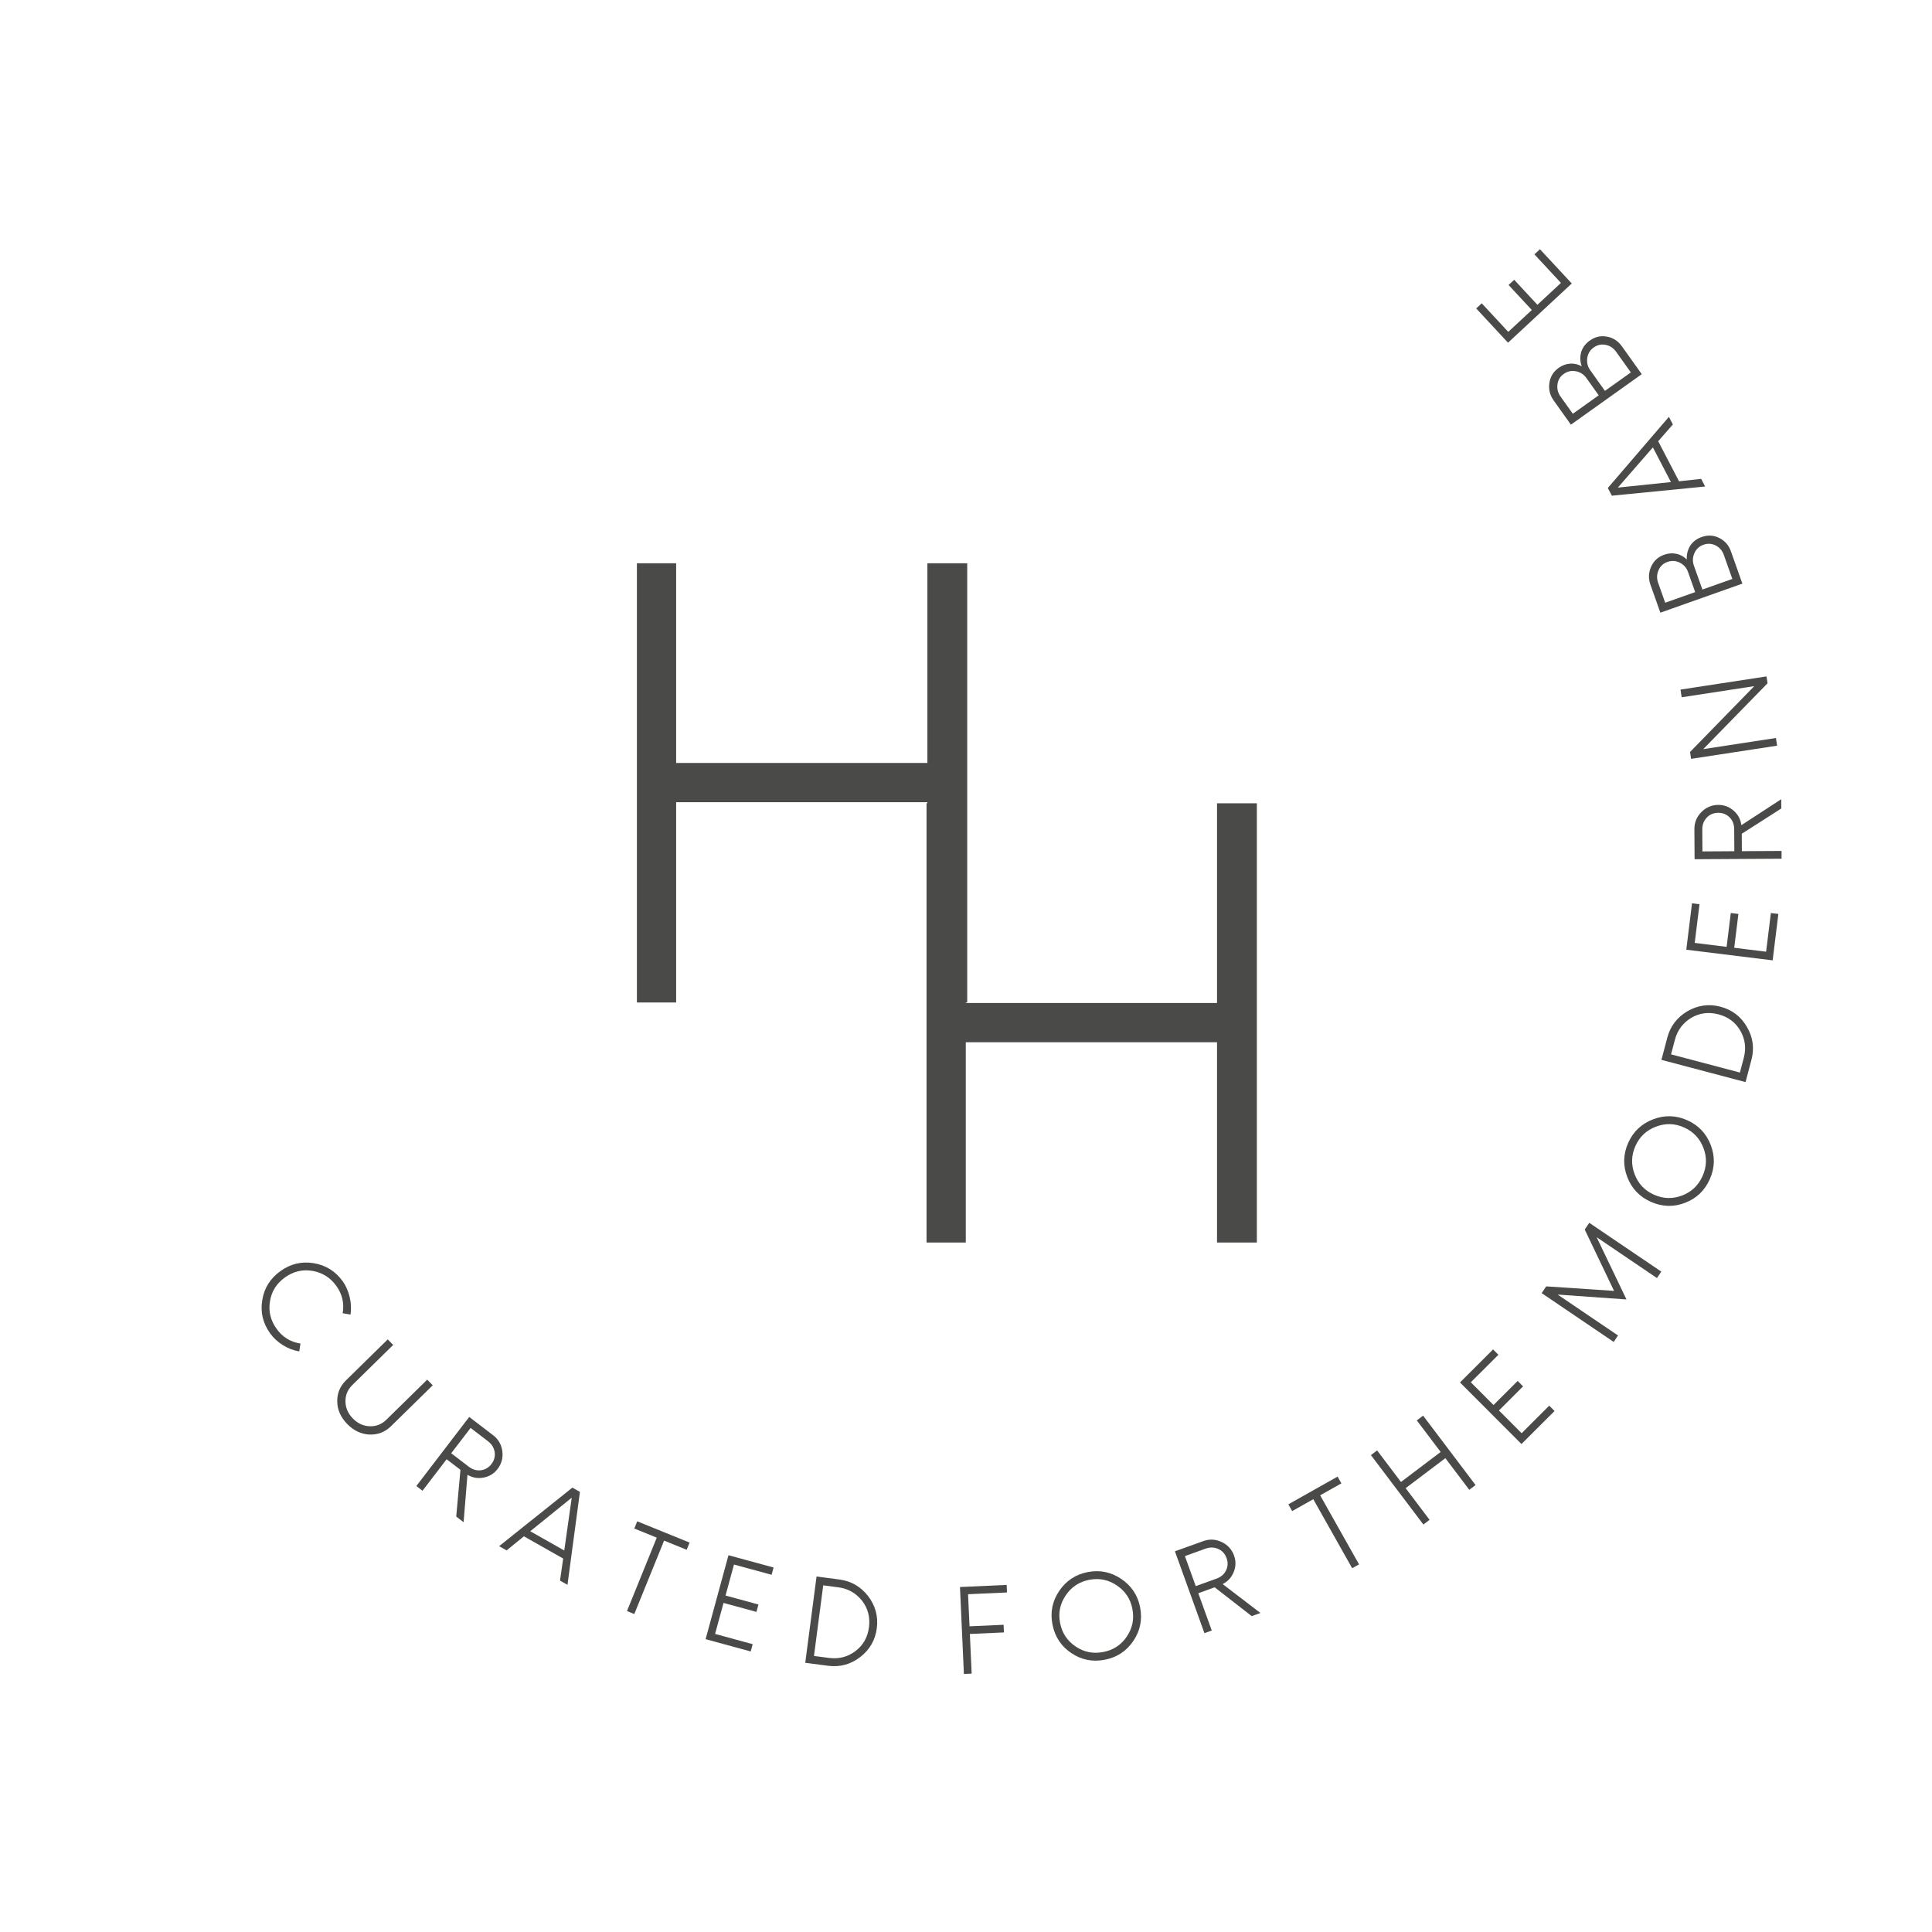 <svg xmlns="http://www.w3.org/2000/svg" xmlns:xlink="http://www.w3.org/1999/xlink" width="500" zoomAndPan="magnify" viewBox="0 0 375 375" height="500" preserveAspectRatio="xMidYMid meet" version="1.0"><defs><g/></defs><rect x="-37.5" width="450" fill="#ffffff" y="-37.5" height="450" fill-opacity="1"/><rect x="-37.5" width="450" fill="#ffffff" y="-37.5" height="450" fill-opacity="1"/><g fill="#4a4a49" fill-opacity="1"><g transform="translate(113.052, 194.583)"><g><path d="M 66.953 -85.254 L 66.953 -46.492 L 18.188 -46.492 L 18.188 -85.254 L 10.57 -85.254 L 10.57 0 L 18.188 0 L 18.188 -38.875 L 66.953 -38.875 L 66.953 0 L 74.684 0 L 74.684 -85.254 Z M 66.953 -85.254 "/></g></g></g><g fill="#4a4a49" fill-opacity="1"><g transform="translate(169.271, 241.174)"><g><path d="M 66.953 -85.254 L 66.953 -46.492 L 18.188 -46.492 L 18.188 -85.254 L 10.57 -85.254 L 10.57 0 L 18.188 0 L 18.188 -38.875 L 66.953 -38.875 L 66.953 0 L 74.684 0 L 74.684 -85.254 Z M 66.953 -85.254 "/></g></g></g><g fill="#4a4a49" fill-opacity="1"><g transform="translate(46.519, 250.186)"><g><path d="M 5.926 8.633 C 6.559 9.512 7.383 10.277 8.395 10.91 C 9.402 11.543 10.469 11.941 11.566 12.125 L 11.801 10.598 C 9.867 10.297 8.328 9.352 7.172 7.742 C 6 6.113 5.562 4.348 5.883 2.398 C 6.184 0.465 7.16 -1.07 8.789 -2.238 C 10.398 -3.395 12.164 -3.832 14.113 -3.512 C 16.043 -3.18 17.594 -2.219 18.762 -0.59 C 19.918 1.02 20.324 2.781 19.992 4.711 L 21.516 4.977 C 21.676 3.891 21.637 2.754 21.359 1.594 C 21.082 0.434 20.637 -0.605 20.008 -1.484 C 18.586 -3.457 16.699 -4.621 14.371 -5.004 C 12.016 -5.391 9.863 -4.871 7.91 -3.465 C 5.934 -2.047 4.754 -0.172 4.387 2.172 C 3.988 4.508 4.508 6.66 5.926 8.633 Z M 5.926 8.633 "/></g></g></g><g fill="#4a4a49" fill-opacity="1"><g transform="translate(57.389, 264.893)"><g/></g></g><g fill="#4a4a49" fill-opacity="1"><g transform="translate(61.8, 270.371)"><g><path d="M 5.609 6.043 C 6.855 7.312 8.281 7.992 9.906 8.074 C 11.512 8.137 12.918 7.609 14.109 6.441 L 22.195 -1.488 L 21.121 -2.582 L 13.199 5.191 C 12.281 6.09 11.211 6.508 9.969 6.465 C 8.727 6.422 7.633 5.918 6.703 4.969 C 5.758 4.004 5.273 2.902 5.254 1.66 C 5.234 0.418 5.676 -0.645 6.59 -1.543 L 14.516 -9.316 L 13.461 -10.395 L 5.375 -2.465 C 4.184 -1.297 3.613 0.082 3.66 1.707 C 3.695 3.316 4.348 4.754 5.609 6.043 Z M 5.609 6.043 "/></g></g></g><g fill="#4a4a49" fill-opacity="1"><g transform="translate(73.994, 282.493)"><g/></g></g><g fill="#4a4a49" fill-opacity="1"><g transform="translate(79.148, 287.165)"><g><path d="M 11.586 -0.914 C 12.562 -0.336 13.586 -0.152 14.711 -0.367 C 15.84 -0.582 16.746 -1.133 17.445 -2.047 C 18.223 -3.066 18.52 -4.23 18.352 -5.492 C 18.184 -6.754 17.594 -7.801 16.574 -8.582 L 11.926 -12.137 L 1.664 1.273 L 2.859 2.191 L 7.543 -3.926 L 10.223 -1.875 L 9.406 7.199 L 10.836 8.293 Z M 8.43 -5.09 L 12.195 -10.004 L 15.59 -7.406 C 16.305 -6.859 16.719 -6.176 16.863 -5.328 C 16.992 -4.492 16.789 -3.711 16.242 -2.996 C 15.695 -2.281 14.992 -1.883 14.152 -1.785 C 13.316 -1.691 12.543 -1.941 11.828 -2.488 Z M 8.43 -5.09 "/></g></g></g><g fill="#4a4a49" fill-opacity="1"><g transform="translate(91.072, 296.096)"><g/></g></g><g fill="#4a4a49" fill-opacity="1"><g transform="translate(96.823, 300.076)"><g><path d="M 11.875 6.719 L 13.324 7.539 L 15.742 -10.496 L 14.273 -11.328 L 0.059 0.035 L 1.508 0.855 L 4.867 -1.879 L 12.488 2.438 Z M 6.098 -2.863 L 14.152 -9.375 L 12.699 0.875 Z M 6.098 -2.863 "/></g></g></g><g fill="#4a4a49" fill-opacity="1"><g transform="translate(110.889, 307.824)"><g/></g></g><g fill="#4a4a49" fill-opacity="1"><g transform="translate(117.065, 310.827)"><g><path d="M 16.785 -11.414 L 6.621 -15.539 L 6.055 -14.141 L 10.414 -12.371 L 4.633 1.879 L 6.051 2.457 L 11.836 -11.793 L 16.215 -10.016 Z M 16.785 -11.414 "/></g></g></g><g fill="#4a4a49" fill-opacity="1"><g transform="translate(128.3, 315.288)"><g/></g></g><g fill="#4a4a49" fill-opacity="1"><g transform="translate(134.806, 317.575)"><g><path d="M 14.961 -11.91 L 15.344 -13.324 L 6.59 -15.707 L 2.152 0.586 L 10.906 2.973 L 11.289 1.559 L 3.992 -0.43 L 5.629 -6.449 L 12.02 -4.707 L 12.41 -6.141 L 6.02 -7.883 L 7.66 -13.898 Z M 14.961 -11.91 "/></g></g></g><g fill="#4a4a49" fill-opacity="1"><g transform="translate(147.371, 320.883)"><g/></g></g><g fill="#4a4a49" fill-opacity="1"><g transform="translate(154.221, 322.472)"><g><path d="M 2.078 0.273 L 6.496 0.852 C 8.797 1.152 10.867 0.605 12.734 -0.832 C 14.578 -2.246 15.66 -4.105 15.965 -6.426 C 16.266 -8.727 15.695 -10.801 14.285 -12.664 C 12.844 -14.512 10.988 -15.594 8.688 -15.895 L 4.27 -16.473 Z M 3.77 -1.051 L 5.566 -14.758 L 8.469 -14.379 C 10.387 -14.129 11.93 -13.246 13.102 -11.773 C 14.246 -10.285 14.699 -8.566 14.445 -6.625 C 14.191 -4.66 13.309 -3.117 11.82 -1.996 C 10.309 -0.855 8.594 -0.418 6.672 -0.672 Z M 3.77 -1.051 "/></g></g></g><g fill="#4a4a49" fill-opacity="1"><g transform="translate(171.298, 324.488)"><g/></g></g><g fill="#4a4a49" fill-opacity="1"><g transform="translate(177.988, 324.852)"><g/></g></g><g fill="#4a4a49" fill-opacity="1"><g transform="translate(184.865, 325.014)"><g><path d="M 10.594 -15.918 L 10.527 -17.383 L 1.465 -16.973 L 2.227 -0.102 L 3.734 -0.168 L 3.387 -7.863 L 10 -8.16 L 9.934 -9.645 L 3.32 -9.348 L 3.035 -15.578 Z M 10.594 -15.918 "/></g></g></g><g fill="#4a4a49" fill-opacity="1"><g transform="translate(197.284, 324.354)"><g/></g></g><g fill="#4a4a49" fill-opacity="1"><g transform="translate(204.43, 323.871)"><g><path d="M 10.012 -1.715 C 12.355 -2.168 14.207 -3.379 15.543 -5.355 C 16.879 -7.336 17.328 -9.512 16.871 -11.875 C 16.414 -14.219 15.184 -16.066 13.203 -17.402 C 11.227 -18.738 9.051 -19.188 6.707 -18.734 C 4.344 -18.273 2.496 -17.043 1.156 -15.066 C -0.18 -13.086 -0.605 -10.914 -0.148 -8.574 C 0.309 -6.207 1.516 -4.355 3.496 -3.02 C 5.477 -1.684 7.648 -1.254 10.012 -1.715 Z M 9.719 -3.219 C 7.773 -2.84 5.988 -3.18 4.352 -4.285 C 2.715 -5.391 1.707 -6.914 1.332 -8.859 C 0.953 -10.805 1.32 -12.574 2.426 -14.211 C 3.531 -15.848 5.055 -16.855 7 -17.23 C 8.945 -17.609 10.715 -17.242 12.352 -16.137 C 13.988 -15.031 14.988 -13.531 15.367 -11.586 C 15.746 -9.641 15.383 -7.848 14.277 -6.211 C 13.172 -4.574 11.664 -3.594 9.719 -3.219 Z M 9.719 -3.219 "/></g></g></g><g fill="#4a4a49" fill-opacity="1"><g transform="translate(225.093, 319.514)"><g/></g></g><g fill="#4a4a49" fill-opacity="1"><g transform="translate(231.812, 317.707)"><g><path d="M 5.5 -10.242 C 6.512 -10.75 7.219 -11.508 7.648 -12.574 C 8.078 -13.637 8.105 -14.699 7.715 -15.777 C 7.277 -16.988 6.461 -17.863 5.309 -18.406 C 4.152 -18.949 2.957 -19.02 1.75 -18.582 L -3.758 -16.598 L 1.969 -0.711 L 3.391 -1.223 L 0.777 -8.465 L 3.953 -9.613 L 11.141 -4.02 L 12.836 -4.629 Z M 0.281 -9.844 L -1.82 -15.668 L 2.203 -17.121 C 3.051 -17.426 3.852 -17.402 4.641 -17.066 C 5.414 -16.719 5.961 -16.129 6.266 -15.281 C 6.57 -14.434 6.527 -13.629 6.152 -12.871 C 5.781 -12.113 5.152 -11.602 4.305 -11.293 Z M 0.281 -9.844 "/></g></g></g><g fill="#4a4a49" fill-opacity="1"><g transform="translate(245.772, 312.508)"><g/></g></g><g fill="#4a4a49" fill-opacity="1"><g transform="translate(251.905, 309.809)"><g/></g></g><g fill="#4a4a49" fill-opacity="1"><g transform="translate(258.101, 306.847)"><g><path d="M 1.52 -20.238 L -8.035 -14.855 L -7.293 -13.543 L -3.191 -15.852 L 4.355 -2.453 L 5.688 -3.203 L -1.859 -16.605 L 2.262 -18.926 Z M 1.52 -20.238 "/></g></g></g><g fill="#4a4a49" fill-opacity="1"><g transform="translate(268.587, 300.833)"><g/></g></g><g fill="#4a4a49" fill-opacity="1"><g transform="translate(274.606, 297.17)"><g><path d="M 0.395 -21.469 L 5.027 -15.344 L -2.68 -9.52 L -7.309 -15.645 L -8.512 -14.734 L 1.672 -1.262 L 2.875 -2.172 L -1.77 -8.316 L 5.938 -14.141 L 10.578 -7.996 L 11.801 -8.922 L 1.617 -22.395 Z M 0.395 -21.469 "/></g></g></g><g fill="#4a4a49" fill-opacity="1"><g transform="translate(288.517, 286.367)"><g/></g></g><g fill="#4a4a49" fill-opacity="1"><g transform="translate(293.736, 281.86)"><g><path d="M -2.895 -18.902 L -3.93 -19.938 L -10.352 -13.527 L 1.578 -1.574 L 8 -7.984 L 6.965 -9.02 L 1.613 -3.676 L -2.793 -8.09 L 1.891 -12.766 L 0.84 -13.82 L -3.844 -9.145 L -8.25 -13.559 Z M -2.895 -18.902 "/></g></g></g><g fill="#4a4a49" fill-opacity="1"><g transform="translate(302.853, 272.602)"><g/></g></g><g fill="#4a4a49" fill-opacity="1"><g transform="translate(307.291, 267.582)"><g/></g></g><g fill="#4a4a49" fill-opacity="1"><g transform="translate(312.038, 262.199)"><g><path d="M -4.445 -23.547 L 1.25 -11.637 L -11.922 -12.512 L -12.805 -11.207 L 1.176 -1.734 L 2.02 -2.984 L -9.703 -10.926 L 3.66 -9.977 L -2.133 -22.062 L 9.574 -14.129 L 10.418 -15.379 L -3.562 -24.852 Z M -4.445 -23.547 "/></g></g></g><g fill="#4a4a49" fill-opacity="1"><g transform="translate(323.809, 244.193)"><g/></g></g><g fill="#4a4a49" fill-opacity="1"><g transform="translate(327.52, 238.066)"><g><path d="M 4.348 -9.18 C 5.32 -11.359 5.398 -13.57 4.543 -15.801 C 3.691 -18.031 2.168 -19.648 -0.031 -20.633 C -2.211 -21.605 -4.43 -21.66 -6.66 -20.805 C -8.891 -19.953 -10.508 -18.43 -11.48 -16.254 C -12.465 -14.051 -12.52 -11.832 -11.668 -9.602 C -10.812 -7.371 -9.281 -5.773 -7.102 -4.801 C -4.902 -3.816 -2.691 -3.742 -0.461 -4.598 C 1.77 -5.449 3.363 -6.98 4.348 -9.18 Z M 2.949 -9.805 C 2.141 -7.996 0.836 -6.73 -1.008 -6.023 C -2.852 -5.32 -4.68 -5.371 -6.488 -6.18 C -8.297 -6.988 -9.535 -8.305 -10.238 -10.148 C -10.945 -11.992 -10.891 -13.82 -10.086 -15.629 C -9.277 -17.438 -7.961 -18.672 -6.113 -19.379 C -4.27 -20.082 -2.465 -20.043 -0.656 -19.234 C 1.152 -18.426 2.41 -17.098 3.117 -15.254 C 3.82 -13.41 3.758 -11.613 2.949 -9.805 Z M 2.949 -9.805 "/></g></g></g><g fill="#4a4a49" fill-opacity="1"><g transform="translate(335.822, 218.649)"><g/></g></g><g fill="#4a4a49" fill-opacity="1"><g transform="translate(338.274, 212.058)"><g><path d="M 0.535 -2.023 L 1.676 -6.336 C 2.27 -8.578 1.992 -10.699 0.805 -12.738 C -0.363 -14.746 -2.066 -16.059 -4.328 -16.656 C -6.57 -17.25 -8.699 -16.949 -10.73 -15.789 C -12.746 -14.598 -14.059 -12.895 -14.652 -10.652 L -15.793 -6.34 Z M -0.559 -3.875 L -13.926 -7.41 L -13.176 -10.238 C -12.684 -12.109 -11.609 -13.527 -10 -14.5 C -8.375 -15.445 -6.613 -15.676 -4.723 -15.176 C -2.805 -14.668 -1.391 -13.598 -0.465 -11.977 C 0.473 -10.332 0.684 -8.578 0.188 -6.703 Z M -0.559 -3.875 "/></g></g></g><g fill="#4a4a49" fill-opacity="1"><g transform="translate(342.461, 195.381)"><g/></g></g><g fill="#4a4a49" fill-opacity="1"><g transform="translate(343.797, 188.615)"><g><path d="M -13.926 -13.105 L -15.379 -13.285 L -16.488 -4.277 L 0.273 -2.211 L 1.383 -11.219 L -0.07 -11.398 L -0.996 -3.891 L -7.184 -4.652 L -6.375 -11.223 L -7.852 -11.402 L -8.66 -4.832 L -14.852 -5.598 Z M -13.926 -13.105 "/></g></g></g><g fill="#4a4a49" fill-opacity="1"><g transform="translate(345.276, 175.706)"><g/></g></g><g fill="#4a4a49" fill-opacity="1"><g transform="translate(345.816, 168.77)"><g><path d="M -7.82 -8.602 C -7.961 -9.727 -8.438 -10.645 -9.301 -11.406 C -10.16 -12.168 -11.152 -12.543 -12.301 -12.539 C -13.582 -12.531 -14.684 -12.051 -15.578 -11.145 C -16.477 -10.238 -16.941 -9.133 -16.934 -7.848 L -16.898 -1.996 L -0.012 -2.094 L -0.02 -3.602 L -7.723 -3.559 L -7.742 -6.934 L -0.07 -11.844 L -0.078 -13.645 Z M -9.184 -3.551 L -15.379 -3.512 L -15.402 -7.789 C -15.406 -8.691 -15.121 -9.438 -14.539 -10.07 C -13.957 -10.68 -13.215 -11 -12.312 -11.008 C -11.414 -11.012 -10.668 -10.699 -10.078 -10.098 C -9.492 -9.492 -9.215 -8.727 -9.211 -7.828 Z M -9.184 -3.551 "/></g></g></g><g fill="#4a4a49" fill-opacity="1"><g transform="translate(345.572, 153.875)"><g/></g></g><g fill="#4a4a49" fill-opacity="1"><g transform="translate(345.252, 146.806)"><g><path d="M -18.84 -11.465 L -4.754 -13.625 L -17.215 -0.848 L -17.012 0.488 L -0.316 -2.07 L -0.547 -3.562 L -14.656 -1.398 L -2.172 -14.18 L -2.375 -15.512 L -19.07 -12.957 Z M -18.84 -11.465 "/></g></g></g><g fill="#4a4a49" fill-opacity="1"><g transform="translate(342.19, 128.518)"><g/></g></g><g fill="#4a4a49" fill-opacity="1"><g transform="translate(340.649, 121.998)"><g/></g></g><g fill="#4a4a49" fill-opacity="1"><g transform="translate(338.893, 115.256)"><g><path d="M -11.484 -6.656 C -12.062 -7.215 -12.727 -7.602 -13.5 -7.758 C -14.25 -7.922 -15.047 -7.879 -15.875 -7.586 C -17.062 -7.164 -17.91 -6.387 -18.414 -5.254 C -18.922 -4.117 -18.965 -2.957 -18.543 -1.77 L -16.617 3.664 L -0.699 -1.973 L -2.91 -8.215 C -3.332 -9.402 -4.074 -10.285 -5.172 -10.828 C -6.254 -11.379 -7.398 -11.449 -8.609 -11.02 C -9.586 -10.676 -10.316 -10.105 -10.828 -9.324 C -11.312 -8.535 -11.547 -7.641 -11.484 -6.656 Z M -15.258 -6.18 C -14.406 -6.48 -13.602 -6.434 -12.84 -6.035 C -12.055 -5.641 -11.531 -5.039 -11.23 -4.191 L -9.863 -0.328 L -15.68 1.73 L -17.047 -2.129 C -17.348 -2.98 -17.32 -3.777 -16.977 -4.566 C -16.637 -5.355 -16.062 -5.895 -15.258 -6.18 Z M -4.293 -7.531 L -2.645 -2.883 L -8.461 -0.824 L -10.109 -5.473 C -10.402 -6.301 -10.352 -7.105 -10.012 -7.895 C -9.648 -8.691 -9.055 -9.238 -8.246 -9.523 C -7.418 -9.816 -6.637 -9.762 -5.879 -9.383 C -5.117 -8.984 -4.594 -8.383 -4.293 -7.531 Z M -4.293 -7.531 "/></g></g></g><g fill="#4a4a49" fill-opacity="1"><g transform="translate(333.653, 100.963)"><g/></g></g><g fill="#4a4a49" fill-opacity="1"><g transform="translate(331, 94.491)"><g><path d="M -6.297 -12.105 L -7.066 -13.582 L -18.922 0.227 L -18.141 1.723 L -0.031 -0.059 L -0.801 -1.539 L -5.102 -1.074 L -9.145 -8.848 Z M -6.672 -0.918 L -16.977 0.152 L -10.176 -7.652 Z M -6.672 -0.918 "/></g></g></g><g fill="#4a4a49" fill-opacity="1"><g transform="translate(323.423, 80.333)"><g/></g></g><g fill="#4a4a49" fill-opacity="1"><g transform="translate(319.881, 74.334)"><g><path d="M -12.871 -3.242 C -13.582 -3.621 -14.328 -3.809 -15.113 -3.746 C -15.879 -3.699 -16.633 -3.438 -17.348 -2.93 C -18.375 -2.195 -18.977 -1.215 -19.148 0.016 C -19.324 1.246 -19.047 2.371 -18.312 3.398 L -14.969 8.094 L -1.215 -1.707 L -5.059 -7.098 C -5.789 -8.125 -6.746 -8.77 -7.953 -8.988 C -9.141 -9.219 -10.262 -8.973 -11.309 -8.227 C -12.152 -7.625 -12.699 -6.879 -12.977 -5.988 C -13.223 -5.094 -13.199 -4.168 -12.871 -3.242 Z M -16.367 -1.746 C -15.633 -2.27 -14.848 -2.445 -14.004 -2.27 C -13.145 -2.109 -12.473 -1.676 -11.949 -0.941 L -9.574 2.398 L -14.598 5.977 L -16.977 2.641 C -17.496 1.906 -17.691 1.133 -17.578 0.277 C -17.469 -0.574 -17.066 -1.25 -16.367 -1.746 Z M -6.199 -6.062 L -3.336 -2.047 L -8.363 1.535 L -11.223 -2.48 C -11.734 -3.195 -11.906 -3.984 -11.797 -4.836 C -11.668 -5.703 -11.246 -6.391 -10.547 -6.887 C -9.832 -7.398 -9.062 -7.559 -8.234 -7.402 C -7.391 -7.23 -6.723 -6.797 -6.199 -6.062 Z M -6.199 -6.062 "/></g></g></g><g fill="#4a4a49" fill-opacity="1"><g transform="translate(310.912, 62.033)"><g/></g></g><g fill="#4a4a49" fill-opacity="1"><g transform="translate(306.596, 56.655)"><g><path d="M -18.992 2.219 L -20.066 3.215 L -13.891 9.863 L -1.516 -1.633 L -7.695 -8.281 L -8.766 -7.285 L -3.617 -1.742 L -8.188 2.504 L -12.691 -2.348 L -13.781 -1.336 L -9.273 3.516 L -13.844 7.762 Z M -18.992 2.219 "/></g></g></g></svg>